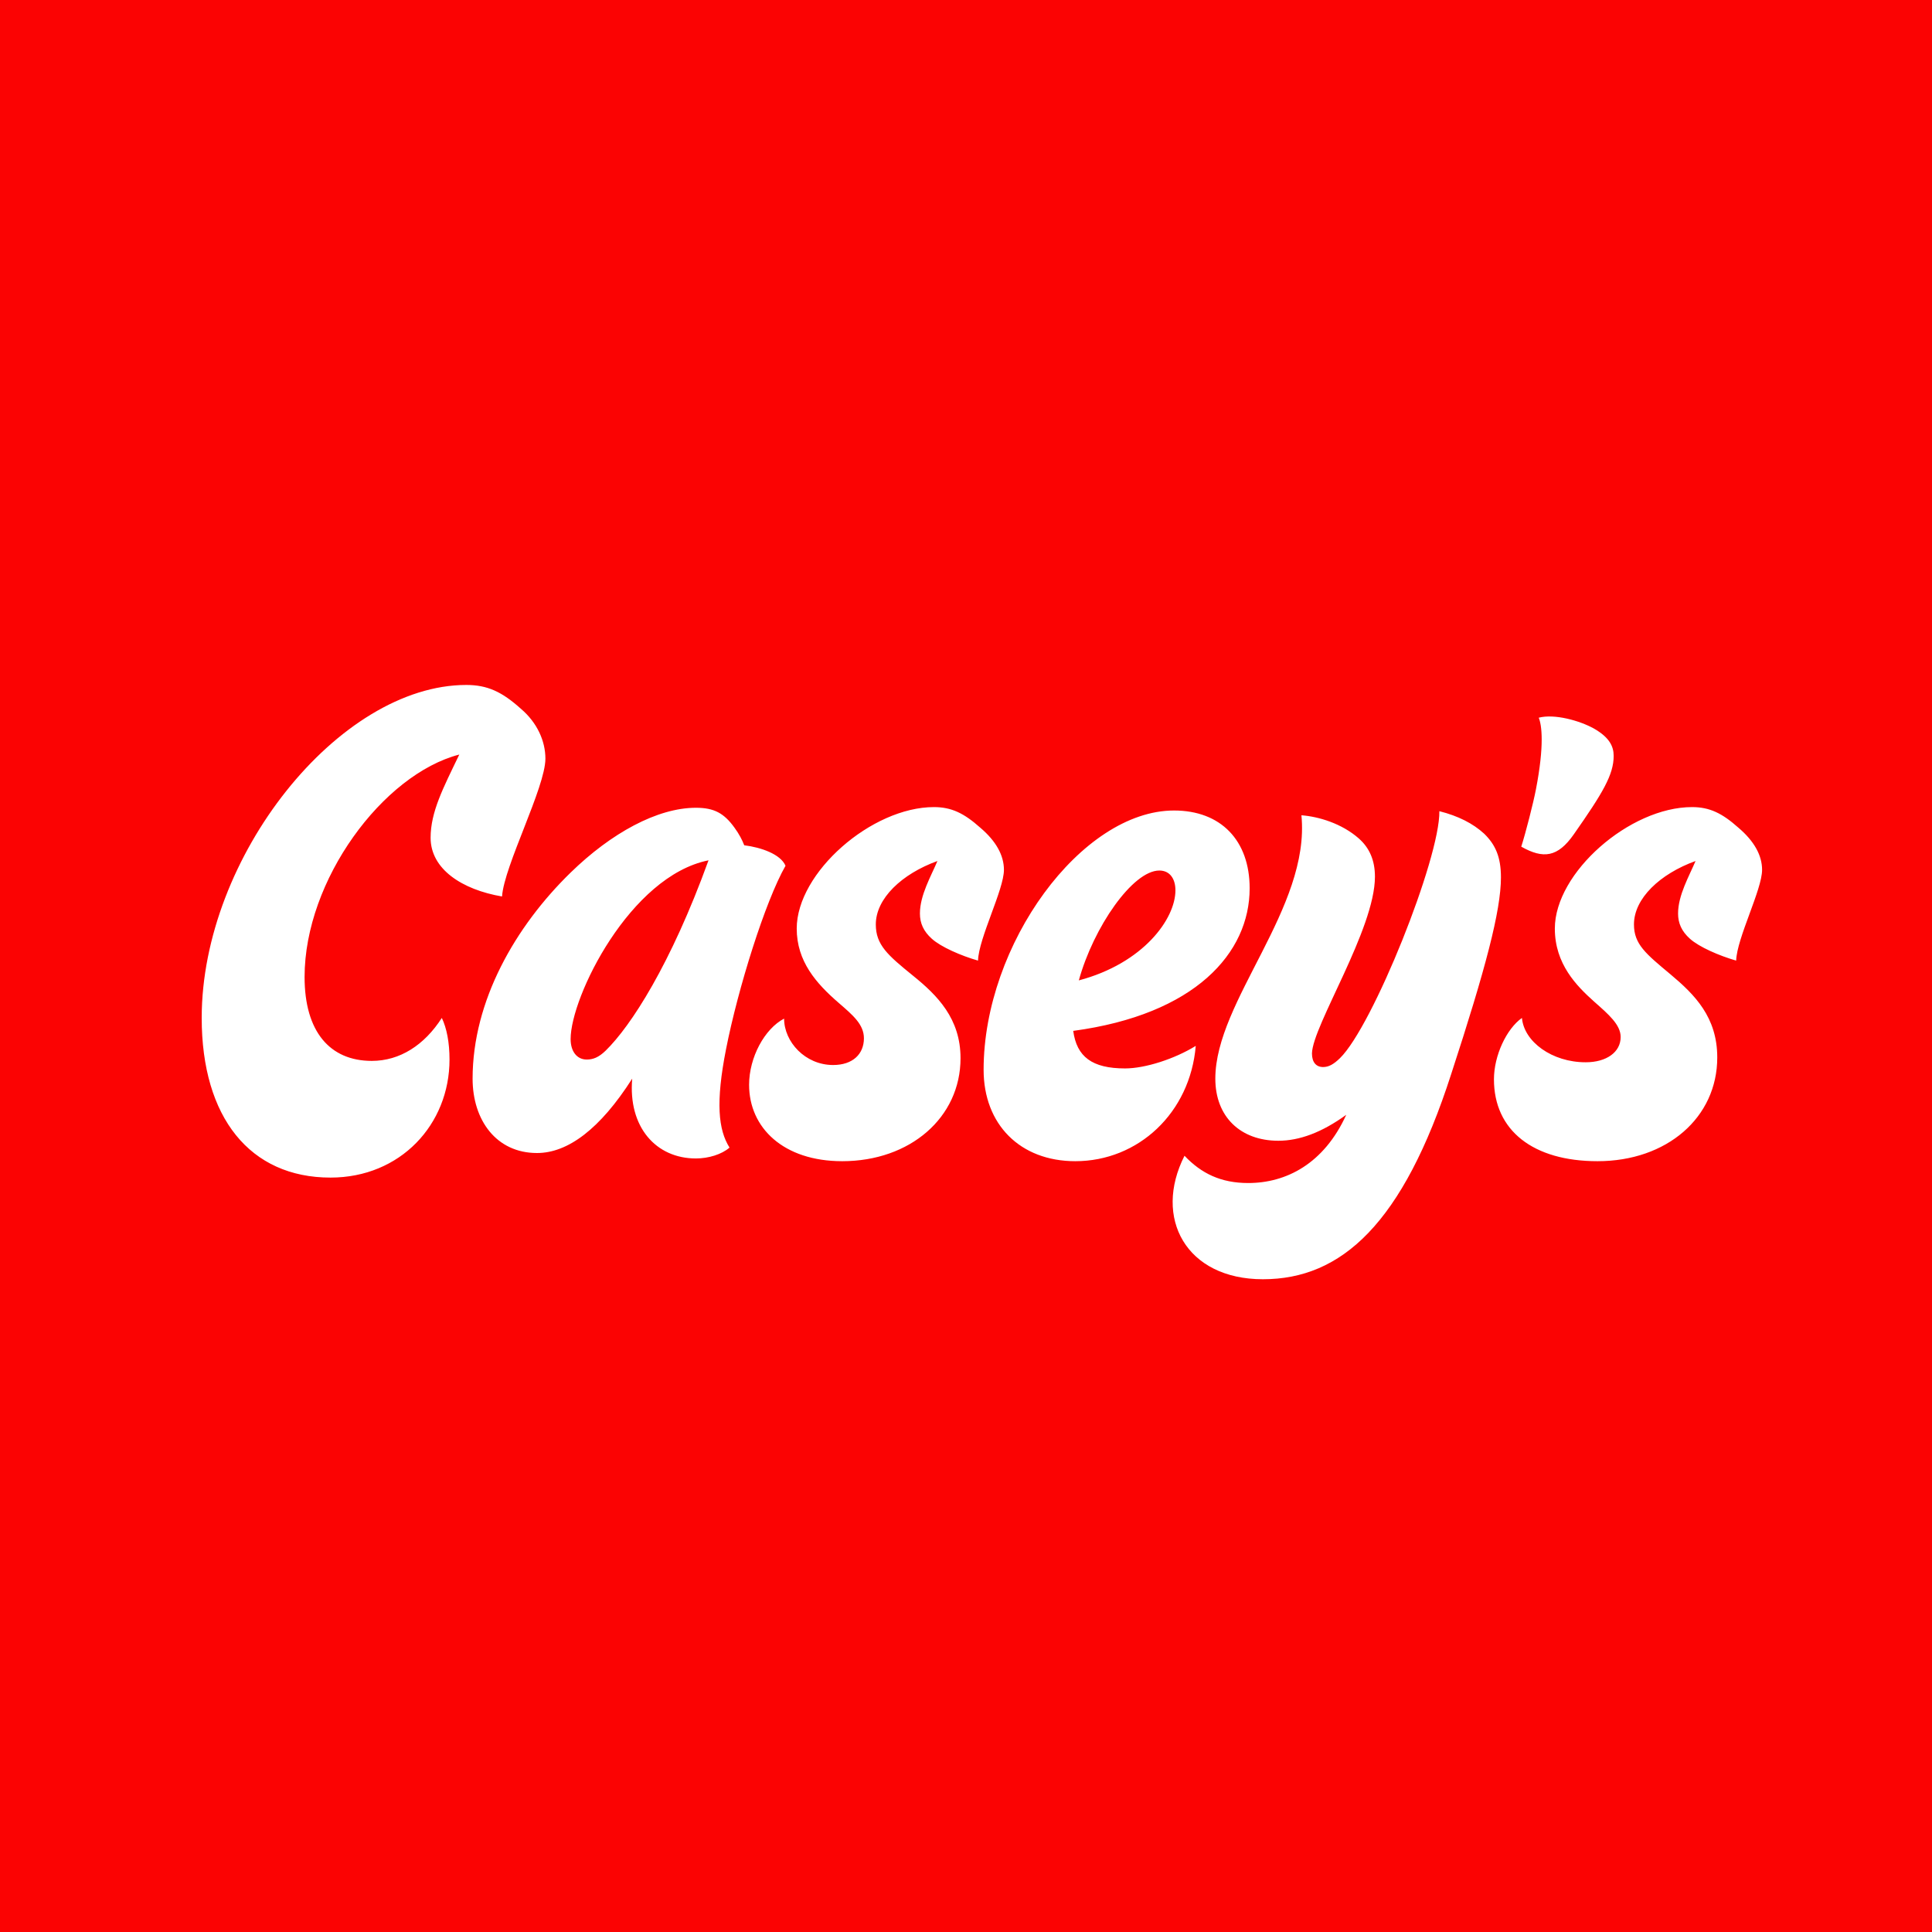 <svg width="60" height="60" viewBox="0 0 60 60" fill="none" xmlns="http://www.w3.org/2000/svg">
<rect width="60" height="60" fill="#FB0303"/>
<g clip-path="url(#clip0_168_345)">
<path fill-rule="evenodd" clip-rule="evenodd" d="M50.744 28.709C50.744 27.904 51.548 27.141 52.657 26.739C52.461 27.205 52.114 27.798 52.114 28.37C52.114 28.667 52.222 28.921 52.483 29.154C52.766 29.409 53.397 29.684 53.918 29.832C53.94 29.133 54.723 27.629 54.723 27.014C54.723 26.569 54.483 26.124 53.983 25.701C53.483 25.255 53.092 25.065 52.548 25.065C50.614 25.065 48.287 27.099 48.287 28.837C48.287 29.938 48.961 30.617 49.505 31.104C49.961 31.506 50.331 31.825 50.331 32.206C50.331 32.672 49.896 32.99 49.244 32.99C48.2 32.99 47.331 32.354 47.265 31.613C46.787 31.951 46.396 32.778 46.396 33.52C46.396 35.109 47.613 36.062 49.613 36.062C51.766 36.062 53.331 34.706 53.331 32.841C53.331 31.591 52.635 30.892 51.875 30.256C51.114 29.621 50.744 29.324 50.744 28.709ZM47.787 22.289C47.88 22.514 47.967 23.131 47.7 24.514C47.62 24.932 47.385 25.854 47.244 26.294C47.929 26.68 48.375 26.626 48.875 25.912C49.773 24.629 50.114 24.062 50.114 23.475C50.114 23.179 49.983 22.903 49.505 22.628C49.048 22.373 48.266 22.162 47.787 22.289ZM45.07 33.35C46.135 30.087 46.613 28.285 46.613 27.247C46.613 26.611 46.44 26.23 46.092 25.891C45.744 25.573 45.288 25.34 44.701 25.192C44.722 26.654 42.635 31.866 41.613 32.863C41.417 33.053 41.265 33.138 41.091 33.138C40.874 33.138 40.744 32.99 40.744 32.714C40.765 31.846 42.7 28.858 42.7 27.226C42.7 26.718 42.53 26.331 42.2 26.04C41.67 25.572 40.948 25.359 40.417 25.319C40.7 28.201 37.743 31.082 37.743 33.498C37.743 34.685 38.526 35.427 39.7 35.427C40.352 35.427 41.048 35.172 41.809 34.621C41.113 36.147 39.939 36.74 38.765 36.74C37.917 36.74 37.308 36.444 36.786 35.893C35.808 37.821 36.83 39.728 39.221 39.728C41.657 39.728 43.57 38.012 45.07 33.35ZM36.004 27.035C36.33 27.035 36.504 27.29 36.504 27.65C36.504 28.54 35.504 29.917 33.504 30.447C33.96 28.794 35.178 27.035 36.004 27.035ZM33.395 36.062C35.352 36.062 36.961 34.558 37.135 32.481C36.482 32.884 35.569 33.181 34.939 33.181C33.917 33.181 33.438 32.82 33.33 32.015C37.113 31.506 38.809 29.599 38.809 27.586C38.809 26.103 37.917 25.171 36.461 25.171C33.591 25.171 30.547 29.324 30.547 33.223C30.547 34.918 31.678 36.062 33.395 36.062ZM26.156 36.062C28.265 36.062 29.83 34.706 29.83 32.863C29.83 31.634 29.113 30.913 28.352 30.299C27.569 29.663 27.199 29.345 27.199 28.709C27.199 27.904 28.004 27.141 29.113 26.739C28.917 27.205 28.569 27.798 28.569 28.37C28.569 28.667 28.678 28.921 28.939 29.154C29.221 29.409 29.852 29.684 30.373 29.832C30.395 29.133 31.178 27.629 31.178 27.014C31.178 26.569 30.939 26.124 30.439 25.701C29.939 25.255 29.547 25.065 29.004 25.065C27.069 25.065 24.743 27.099 24.743 28.837C24.743 29.854 25.345 30.539 26.047 31.146C26.485 31.525 26.831 31.814 26.83 32.248C26.828 32.736 26.482 33.075 25.873 33.075C25.004 33.075 24.351 32.354 24.351 31.634C23.743 31.951 23.264 32.841 23.264 33.689C23.264 35.024 24.329 36.062 26.156 36.062ZM17.721 32.27C17.721 30.956 19.569 27.205 22.004 26.718C20.829 29.96 19.59 31.867 18.808 32.63C18.59 32.841 18.416 32.905 18.221 32.905C17.916 32.905 17.721 32.651 17.721 32.27ZM14.677 33.498C14.677 34.791 15.416 35.808 16.677 35.808C17.633 35.808 18.634 35.066 19.634 33.498C19.503 35.002 20.373 35.977 21.612 35.977C22.003 35.977 22.417 35.85 22.656 35.639C22.308 35.088 22.221 34.24 22.547 32.587C22.917 30.701 23.765 27.989 24.395 26.887C24.243 26.527 23.634 26.315 23.113 26.251C23.047 26.082 22.961 25.912 22.808 25.701C22.484 25.254 22.178 25.086 21.612 25.086C20.417 25.086 18.982 25.87 17.721 27.099C16.003 28.773 14.677 31.082 14.677 33.498ZM11.547 32.947C10.242 32.947 9.459 32.036 9.459 30.341C9.459 27.332 11.894 24.048 14.264 23.433C13.764 24.471 13.373 25.213 13.373 26.018C13.373 26.993 14.351 27.629 15.591 27.841C15.656 26.887 16.938 24.45 16.938 23.56C16.938 23.009 16.678 22.437 16.178 22.013C15.591 21.483 15.134 21.272 14.482 21.272C10.525 21.272 6.264 26.611 6.264 31.613C6.264 34.706 7.764 36.571 10.264 36.571C12.438 36.571 13.96 34.918 13.96 32.905C13.96 32.375 13.873 31.93 13.721 31.613C13.177 32.46 12.416 32.947 11.547 32.947Z" fill="white"/>
</g>
<defs>
<clipPath id="clip0_168_345">
<rect width="49" height="19" fill="white" transform="translate(6 21)"/>
</clipPath>
</defs>
</svg>
